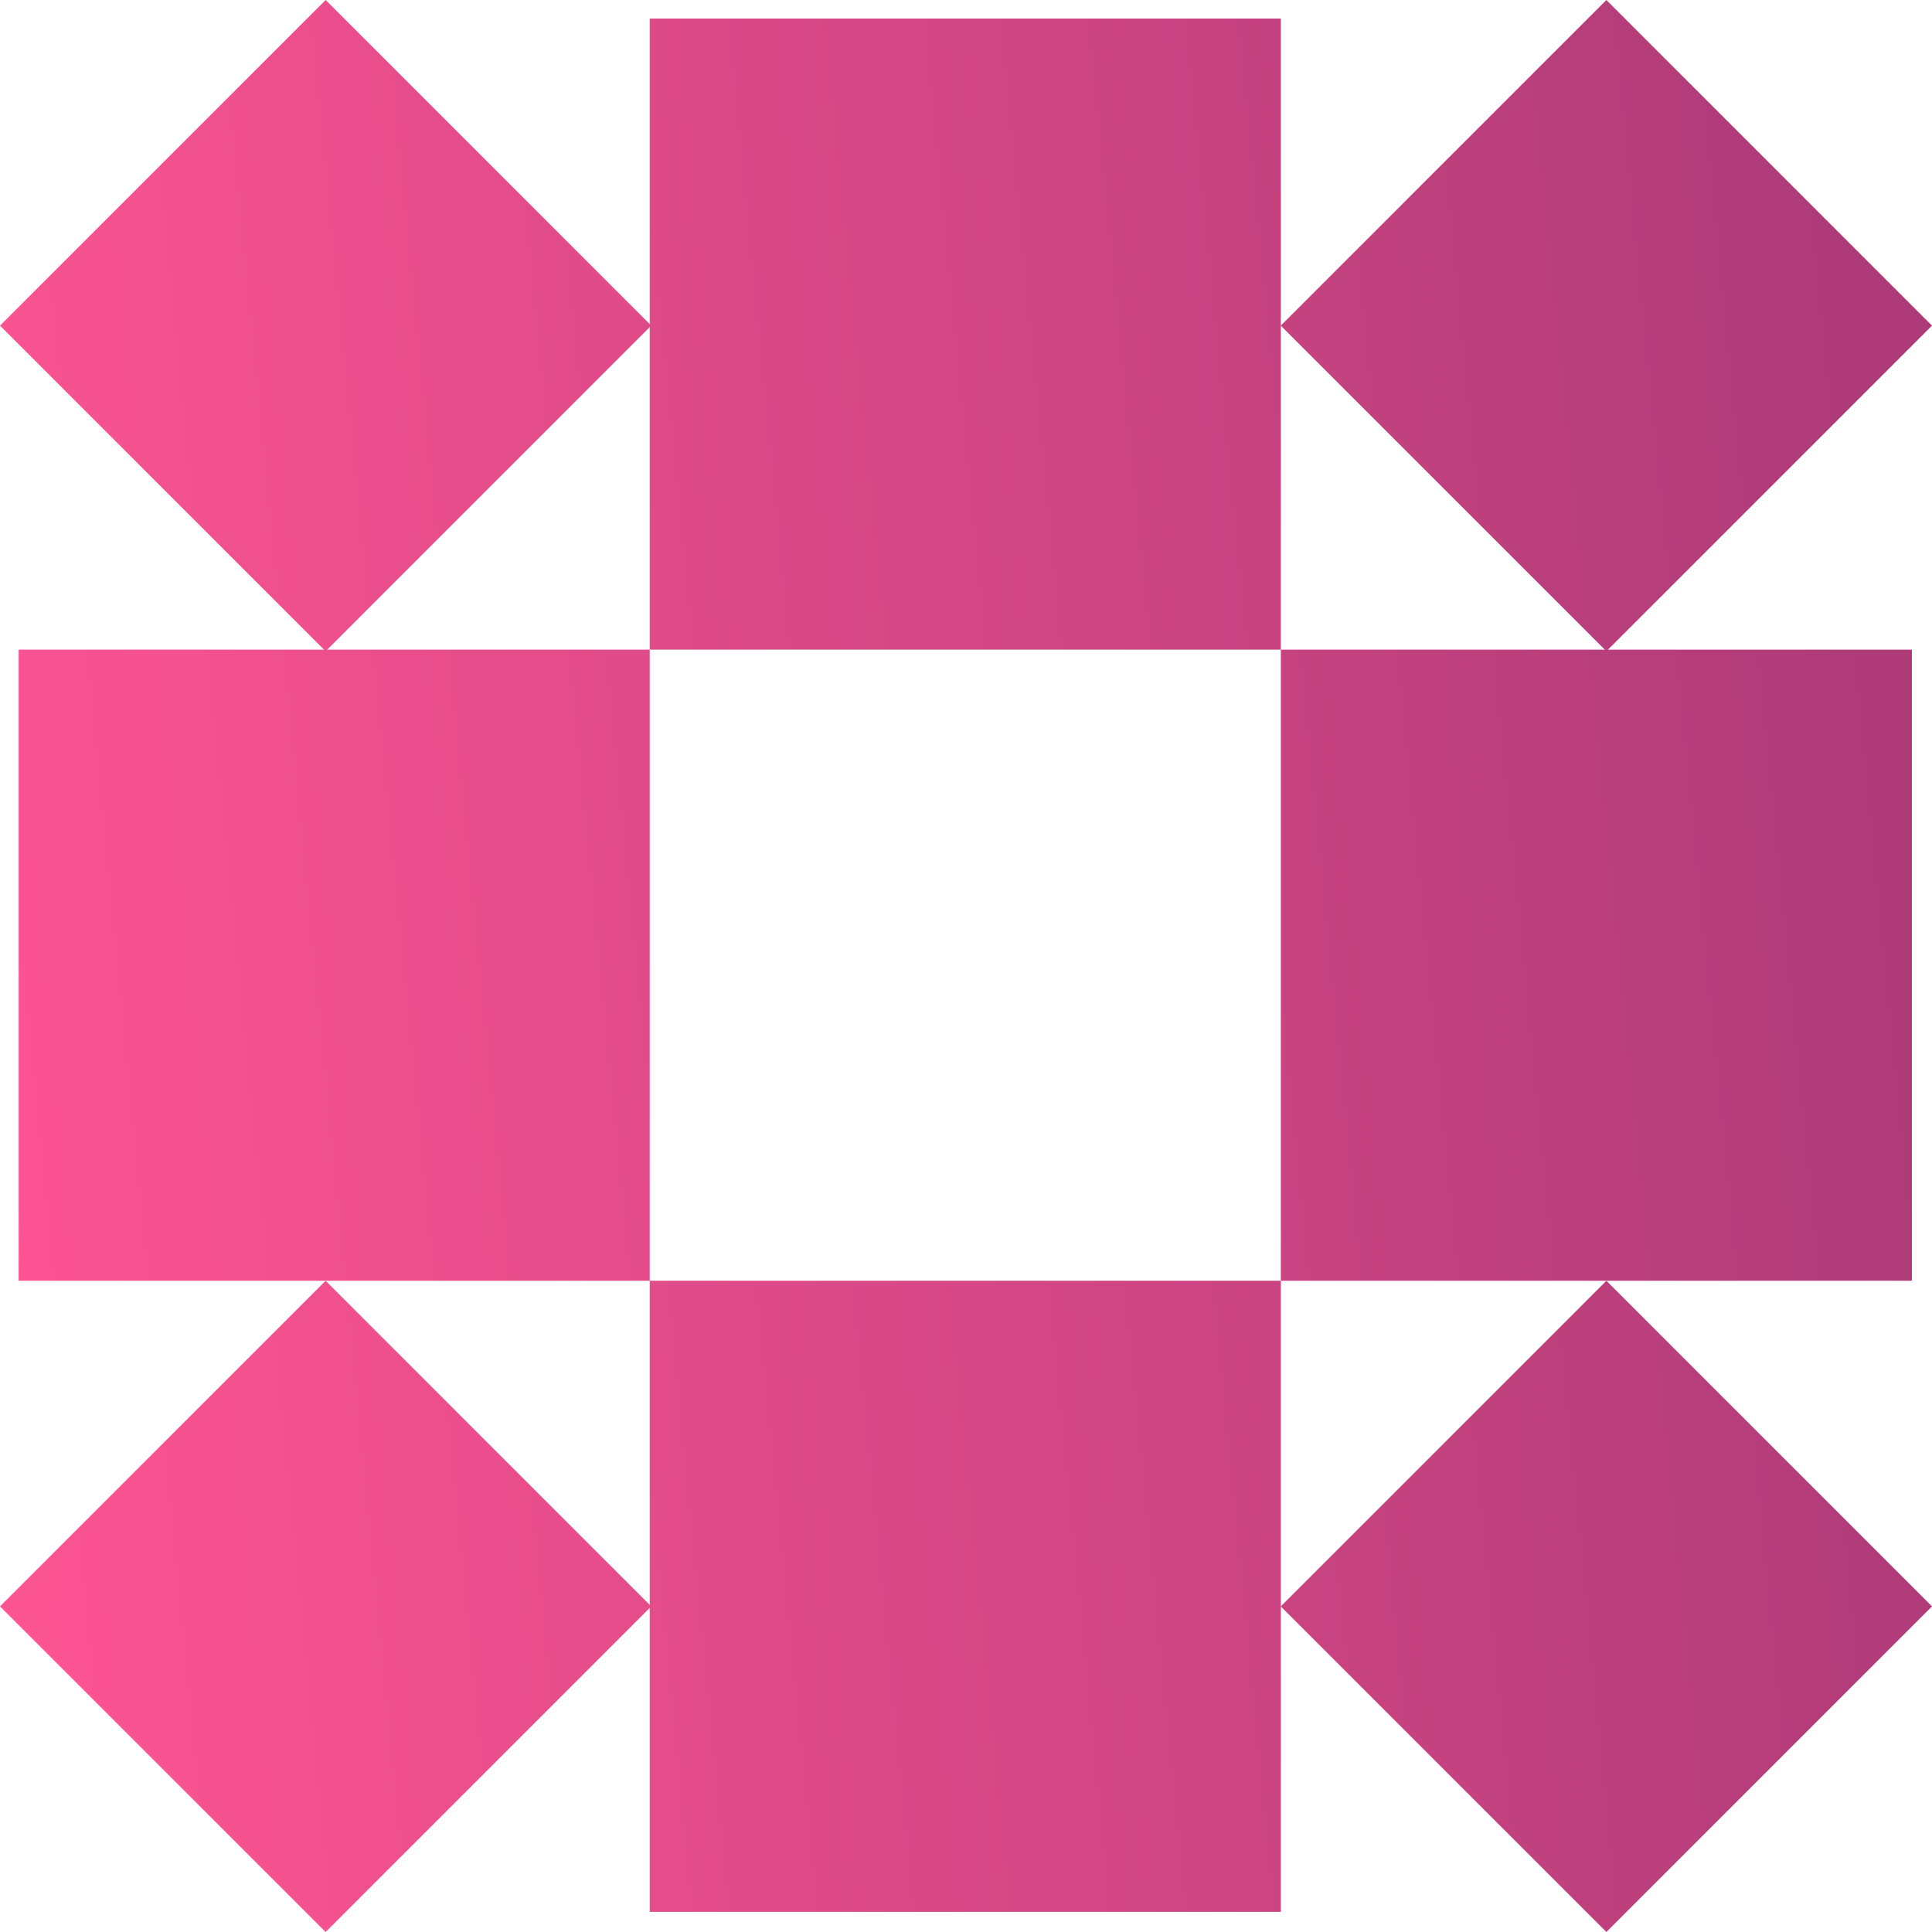 <svg width="48" height="48" viewBox="0 0 48 48" fill="none" xmlns="http://www.w3.org/2000/svg">
<path d="M16.142 0.461H31.822V16.14H16.142V0.461Z" fill="url(#paint0_linear_403_7689)"/>
<path d="M16.142 31.82H31.822V47.499H16.142V31.82Z" fill="url(#paint1_linear_403_7689)"/>
<path d="M0.463 31.82L0.463 16.14H16.142V31.82H0.463Z" fill="url(#paint2_linear_403_7689)"/>
<path d="M31.822 31.82V16.14H47.501V31.82H31.822Z" fill="url(#paint3_linear_403_7689)"/>
<path d="M39.91 16.18L31.82 8.09L39.91 0L48 8.09L39.91 16.18Z" fill="url(#paint4_linear_403_7689)"/>
<path d="M8.09 16.18L0 8.09L8.09 0L16.18 8.09L8.09 16.18Z" fill="url(#paint5_linear_403_7689)"/>
<path d="M8.09 48L0 39.91L8.09 31.82L16.18 39.91L8.09 48Z" fill="url(#paint6_linear_403_7689)"/>
<path d="M39.91 48L31.82 39.91L39.91 31.82L48 39.91L39.91 48Z" fill="url(#paint7_linear_403_7689)"/>
<defs>
<linearGradient id="paint0_linear_403_7689" x1="1.931" y1="48" x2="49.071" y2="43.375" gradientUnits="userSpaceOnUse">
<stop stop-color="#FD5492"/>
<stop offset="1" stop-color="#AE3B78"/>
</linearGradient>
<linearGradient id="paint1_linear_403_7689" x1="1.931" y1="48" x2="49.071" y2="43.375" gradientUnits="userSpaceOnUse">
<stop stop-color="#FD5492"/>
<stop offset="1" stop-color="#AE3B78"/>
</linearGradient>
<linearGradient id="paint2_linear_403_7689" x1="1.931" y1="48" x2="49.071" y2="43.375" gradientUnits="userSpaceOnUse">
<stop stop-color="#FD5492"/>
<stop offset="1" stop-color="#AE3B78"/>
</linearGradient>
<linearGradient id="paint3_linear_403_7689" x1="1.931" y1="48" x2="49.071" y2="43.375" gradientUnits="userSpaceOnUse">
<stop stop-color="#FD5492"/>
<stop offset="1" stop-color="#AE3B78"/>
</linearGradient>
<linearGradient id="paint4_linear_403_7689" x1="1.931" y1="48" x2="49.071" y2="43.375" gradientUnits="userSpaceOnUse">
<stop stop-color="#FD5492"/>
<stop offset="1" stop-color="#AE3B78"/>
</linearGradient>
<linearGradient id="paint5_linear_403_7689" x1="1.931" y1="48" x2="49.071" y2="43.375" gradientUnits="userSpaceOnUse">
<stop stop-color="#FD5492"/>
<stop offset="1" stop-color="#AE3B78"/>
</linearGradient>
<linearGradient id="paint6_linear_403_7689" x1="1.931" y1="48" x2="49.071" y2="43.375" gradientUnits="userSpaceOnUse">
<stop stop-color="#FD5492"/>
<stop offset="1" stop-color="#AE3B78"/>
</linearGradient>
<linearGradient id="paint7_linear_403_7689" x1="1.931" y1="48" x2="49.071" y2="43.375" gradientUnits="userSpaceOnUse">
<stop stop-color="#FD5492"/>
<stop offset="1" stop-color="#AE3B78"/>
</linearGradient>
</defs>
</svg>
